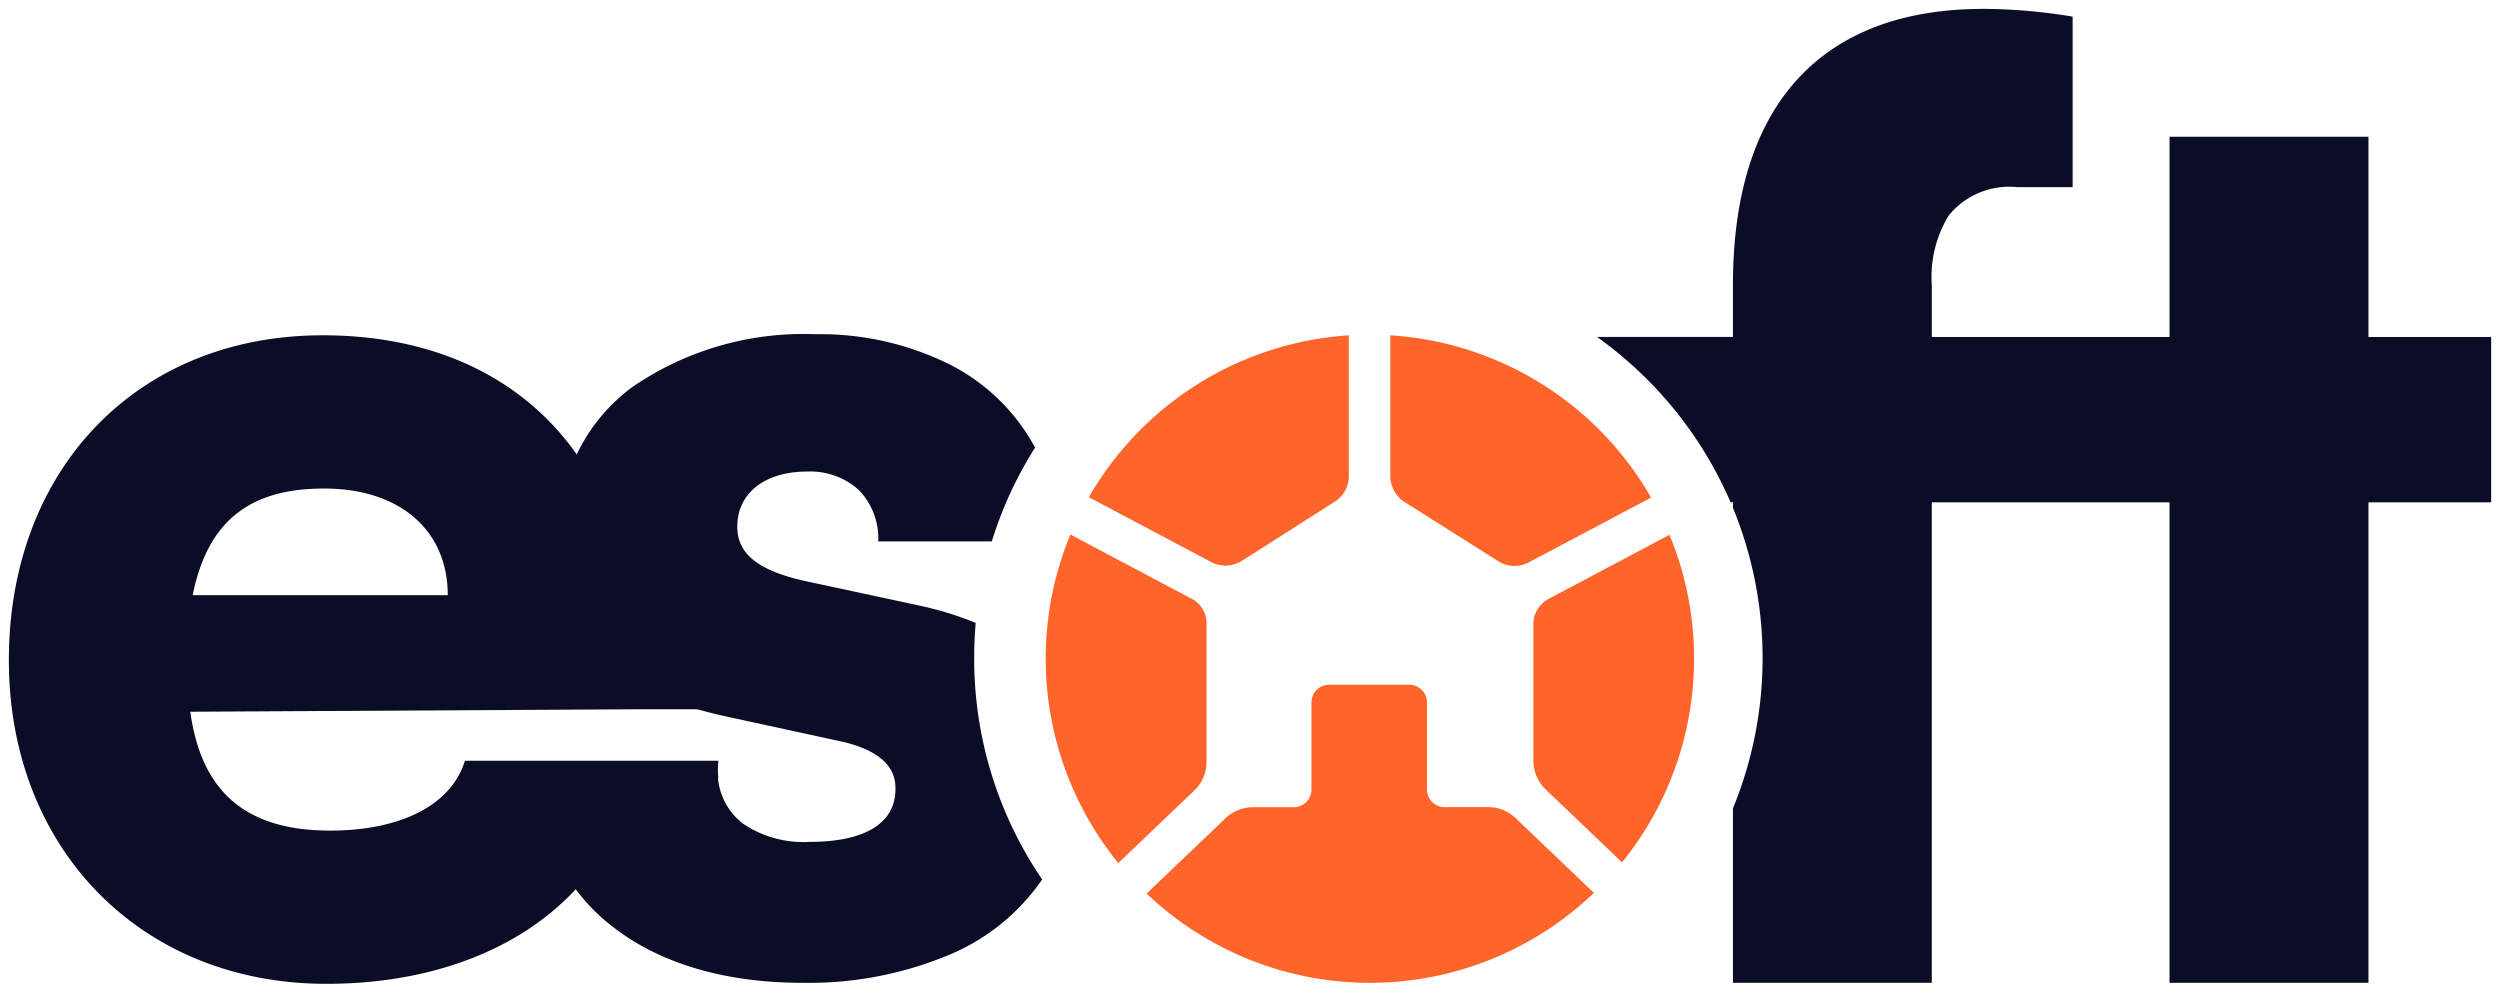 <svg xmlns="http://www.w3.org/2000/svg" width="140.923" height="55.958"><defs><clipPath id="a"><path fill="#ff642b" d="M0 0h36.547v36.501H0z" data-name="Rectangle 532"/></clipPath></defs><g data-name="Group 2931"><path fill="#0b0c26" stroke="rgba(0,0,0,0)" stroke-miterlimit="10" d="M108.895 55.401H97.684V45.57a22.3 22.3 0 0 0 0-16.944v-.312h-.132a22.272 22.272 0 0 0-7.529-9.32h7.661v-2.911c0-5.227 1.3-9.217 3.868-11.86 2.399-2.47 5.85-3.722 10.258-3.722a31.087 31.087 0 0 1 5.023.437v9.61h-3.132a4.4 4.4 0 0 0-3.849 1.593 6.638 6.638 0 0 0-.957 3.942v2.912h13.4V7.708h11.213v11.287h6.916v9.32h-6.916v27.086h-11.214V28.315h-13.4v27.086zm-63.671 0c-4.436 0-8.188-1.138-10.849-3.291a10.61 10.61 0 0 1-4.009-8.527h10.09a3.663 3.663 0 0 0 1.425 2.845 6.1 6.1 0 0 0 3.758 1.028c3.119 0 4.837-1.055 4.837-2.972 0-.5 0-2.023-3.109-2.7l-6.358-1.381c-3.347-.728-5.609-1.793-7.119-3.352-1.581-1.633-2.35-3.882-2.35-6.876a10.083 10.083 0 0 1 4.112-8.364 17.056 17.056 0 0 1 10.331-2.971 16.39 16.39 0 0 1 7.563 1.71 11.207 11.207 0 0 1 4.8 4.681 22.128 22.128 0 0 0-2.44 5.288h-6.4a3.923 3.923 0 0 0-1.077-2.88 4.072 4.072 0 0 0-2.931-1.058c-2.392 0-3.938 1.221-3.938 3.11 0 1.513 1.151 2.451 3.732 3.041l6.427 1.381a18.964 18.964 0 0 1 3.282 1 22.787 22.787 0 0 0-.087 1.979 22.1 22.1 0 0 0 3.832 12.483 11.944 11.944 0 0 1-5.38 4.305 20.523 20.523 0 0 1-8.143 1.521z" data-name="Subtraction 38"/><path fill="#0b0c26" stroke="rgba(0,0,0,0)" stroke-miterlimit="10" d="M.5 37.214C.5 26.433 7.755 18.9 18.19 18.9c10.852 0 17.625 7.117 17.625 18.382l4.678 2.7h-4.677l-25.088.138c.622 4.56 3.179 6.7 7.879 6.7 4.007 0 6.841-1.451 7.6-3.94h14.287a4.68 4.68 0 0 0 0 .99c-.027.132-4.742.027-4.8.248-1.708 6.93-8.322 11.34-17.3 11.34C7.963 55.458.5 47.857.5 37.214m10.366-3.663H25.24c0-3.663-2.7-6.013-6.979-6.013-4.216 0-6.566 1.866-7.4 6.013" data-name="Path 728"/><g data-name="Group 2177"><g fill="#ff642b" clip-path="url(#a)" data-name="Group 2172" transform="translate(58.946 18.9)"><path d="M24.844 26.599h-2.353a1 1 0 0 1-1-1v-4.902a1 1 0 0 0-1-1H15.98a1 1 0 0 0-1 1v4.905a1 1 0 0 1-1 1h-2.2a2.286 2.286 0 0 0-1.715.688l-4.379 4.179a18.259 18.259 0 0 0 25.216-.038l-4.34-4.144a2.247 2.247 0 0 0-1.717-.688" data-name="Path 719"/><path d="M9.063 24.011v-7.72a1.546 1.546 0 0 0-.881-1.463l-6.79-3.597a18.269 18.269 0 0 0 2.7 18.52l4.25-4.06a2.192 2.192 0 0 0 .721-1.684" data-name="Path 720"/><path d="m20.271 9.425 5.232 3.306a1.7 1.7 0 0 0 1.722.07l6.9-3.652a18.261 18.261 0 0 0-14.7-9.148v7.9a1.783 1.783 0 0 0 .842 1.529" data-name="Path 721"/><path d="m11.055 12.716 5.192-3.308a1.71 1.71 0 0 0 .84-1.531V.002A18.266 18.266 0 0 0 2.431 9.129l6.9 3.656a1.718 1.718 0 0 0 1.721-.069" data-name="Path 722"/><path d="m35.161 11.246-6.79 3.6a1.611 1.611 0 0 0-.881 1.461v7.636a2.279 2.279 0 0 0 .719 1.684l4.279 4.084a18.267 18.267 0 0 0 2.673-18.465" data-name="Path 723"/></g></g></g></svg>